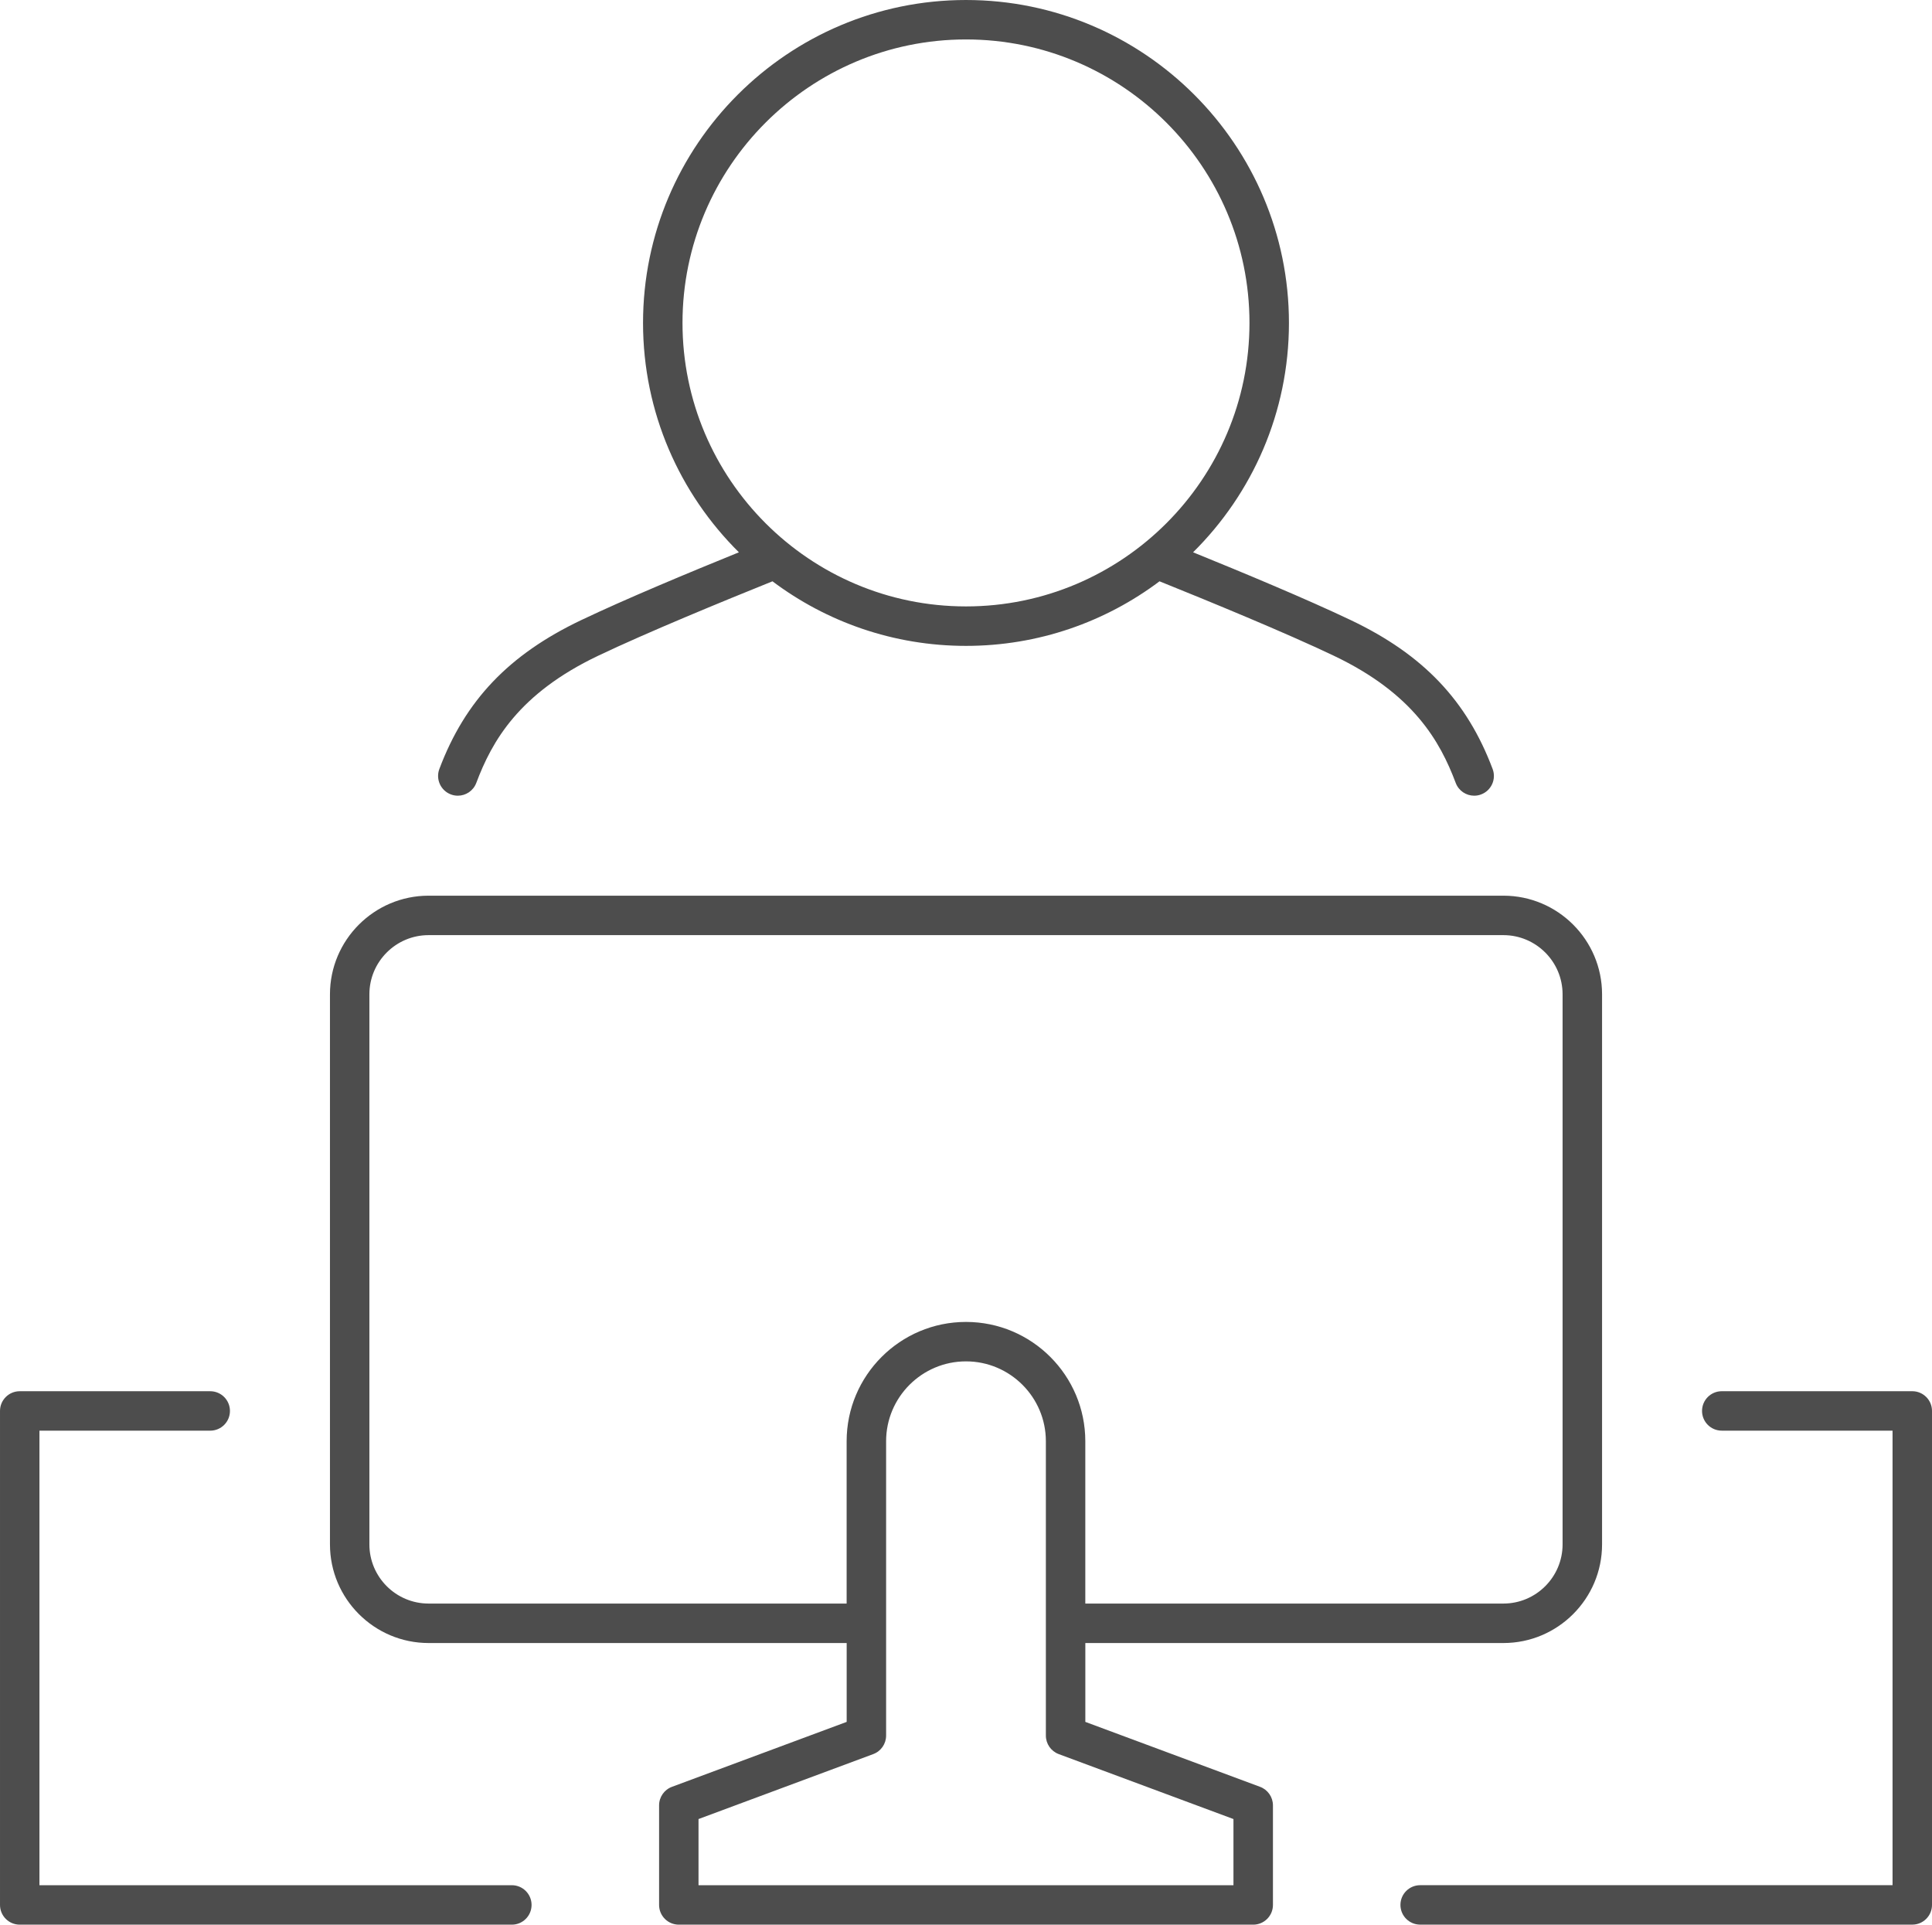 <?xml version="1.0" encoding="UTF-8" standalone="no"?>
<!-- Generator: Adobe Illustrator 16.0.0, SVG Export Plug-In . SVG Version: 6.00 Build 0)  -->

<svg
   version="1.1"
   x="0px"
   y="0px"
   width="153.654"
   height="153.074"
   viewBox="0 0 153.654 153.074"
   xml:space="preserve"
   id="svg199"
   sodipodi:docname="Accounting icons copy.svg"
   xmlns:inkscape="http://www.inkscape.org/namespaces/inkscape"
   xmlns:sodipodi="http://sodipodi.sourceforge.net/DTD/sodipodi-0.dtd"
   xmlns="http://www.w3.org/2000/svg"
   xmlns:svg="http://www.w3.org/2000/svg"><defs
   id="defs199" /><sodipodi:namedview
   id="namedview199"
   pagecolor="#ffffff"
   bordercolor="#000000"
   borderopacity="0.25"
   inkscape:showpageshadow="2"
   inkscape:pageopacity="0.0"
   inkscape:pagecheckerboard="0"
   inkscape:deskcolor="#d1d1d1" />

<g
   id="Layer_2"
   transform="translate(-245.821,-1057.226)">
	
	
	
	
	
	
	
	
	
	
	
	
	
	
	
	
	
	
	
	
	
	
	
	
	
	
	
	<g
   id="g191">
		<path
   style="fill:#4d4d4d"
   d="m 346.036,1199.338 -13.897,-5.165 v -6.272 h 33.25 c 4.326,0 7.846,-3.52 7.846,-7.846 v -43.747 c 0,-4.326 -3.52,-7.846 -7.846,-7.846 h -85.48 c -4.326,0 -7.846,3.52 -7.846,7.846 v 43.747 c 0,4.326 3.52,7.846 7.846,7.846 h 33.249 v 6.272 l -13.897,5.165 c -0.615,0.229 -1.022,0.815 -1.022,1.472 v 7.921 c 0,0.867 0.703,1.569 1.569,1.569 h 45.683 c 0.867,0 1.569,-0.702 1.569,-1.569 v -7.921 c -0.002,-0.657 -0.41,-1.243 -1.024,-1.472 z m -66.129,-14.576 c -2.596,0 -4.708,-2.111 -4.708,-4.707 v -43.747 c 0,-2.596 2.112,-4.708 4.708,-4.708 h 85.48 c 2.596,0 4.708,2.112 4.708,4.708 v 43.747 c 0,2.596 -2.112,4.707 -4.708,4.707 h -33.25 v -12.908 c 0,-5.233 -4.257,-9.491 -9.491,-9.491 -5.234,0 -9.491,4.258 -9.491,9.491 v 12.908 z m 64.013,22.4 h -42.545 v -5.262 l 13.897,-5.166 c 0.615,-0.229 1.022,-0.815 1.022,-1.471 v -23.41 c 0,-3.503 2.85,-6.354 6.353,-6.354 3.503,0 6.353,2.851 6.353,6.354 v 23.41 c 0,0.655 0.408,1.242 1.022,1.471 l 13.897,5.166 v 5.262 z"
   id="path188" />
		<path
   style="fill:#4d4d4d"
   d="m 286.527,1207.162 h -37.569 v -36.151 h 13.582 c 0.867,0 1.569,-0.702 1.569,-1.568 0,-0.866 -0.703,-1.569 -1.569,-1.569 h -15.15 c -0.867,0 -1.569,0.703 -1.569,1.569 v 39.288 c 0,0.867 0.703,1.569 1.569,1.569 h 39.138 c 0.867,0 1.569,-0.702 1.569,-1.569 0,-0.867 -0.703,-1.569 -1.57,-1.569 z"
   id="path189" />
		<path
   style="fill:#4d4d4d"
   d="m 397.905,1167.873 h -15.15 c -0.867,0 -1.569,0.703 -1.569,1.569 0,0.866 0.703,1.568 1.569,1.568 h 13.582 v 36.151 h -37.569 c -0.867,0 -1.569,0.702 -1.569,1.568 0,0.867 0.703,1.569 1.569,1.569 h 39.138 c 0.867,0 1.569,-0.702 1.569,-1.569 v -39.288 c 0,-0.865 -0.703,-1.568 -1.57,-1.568 z"
   id="path190" />
		<path
   style="fill:#4d4d4d"
   d="m 281.68,1120.409 c 0.182,0.068 0.369,0.101 0.552,0.101 0.635,0 1.232,-0.388 1.469,-1.018 1.245,-3.309 3.368,-7.098 9.681,-10.107 3.875,-1.848 9.948,-4.344 13.875,-5.926 4.292,3.224 9.622,5.136 15.391,5.136 5.769,0 11.098,-1.912 15.391,-5.136 3.928,1.582 10,4.078 13.875,5.926 6.313,3.01 8.437,6.799 9.681,10.107 0.236,0.63 0.834,1.018 1.469,1.018 0.184,0 0.37,-0.032 0.552,-0.101 0.811,-0.305 1.221,-1.21 0.916,-2.021 -2.048,-5.447 -5.523,-9.097 -11.268,-11.836 -3.518,-1.677 -8.676,-3.825 -12.556,-5.4 4.704,-4.657 7.624,-11.114 7.624,-18.241 0,-14.163 -11.522,-25.685 -25.685,-25.685 -14.163,0 -25.685,11.521 -25.685,25.685 0,7.127 2.92,13.584 7.624,18.241 -3.88,1.575 -9.038,3.724 -12.556,5.4 -5.745,2.739 -9.219,6.389 -11.268,11.836 -0.304,0.811 0.107,1.716 0.918,2.021 z m 18.421,-37.499 c 0,-12.433 10.115,-22.547 22.546,-22.547 12.432,0 22.546,10.114 22.546,22.547 0,12.432 -10.114,22.546 -22.546,22.546 -12.431,0 -22.546,-10.114 -22.546,-22.546 z"
   id="path191" />
	</g>
	
	
</g>
</svg>
